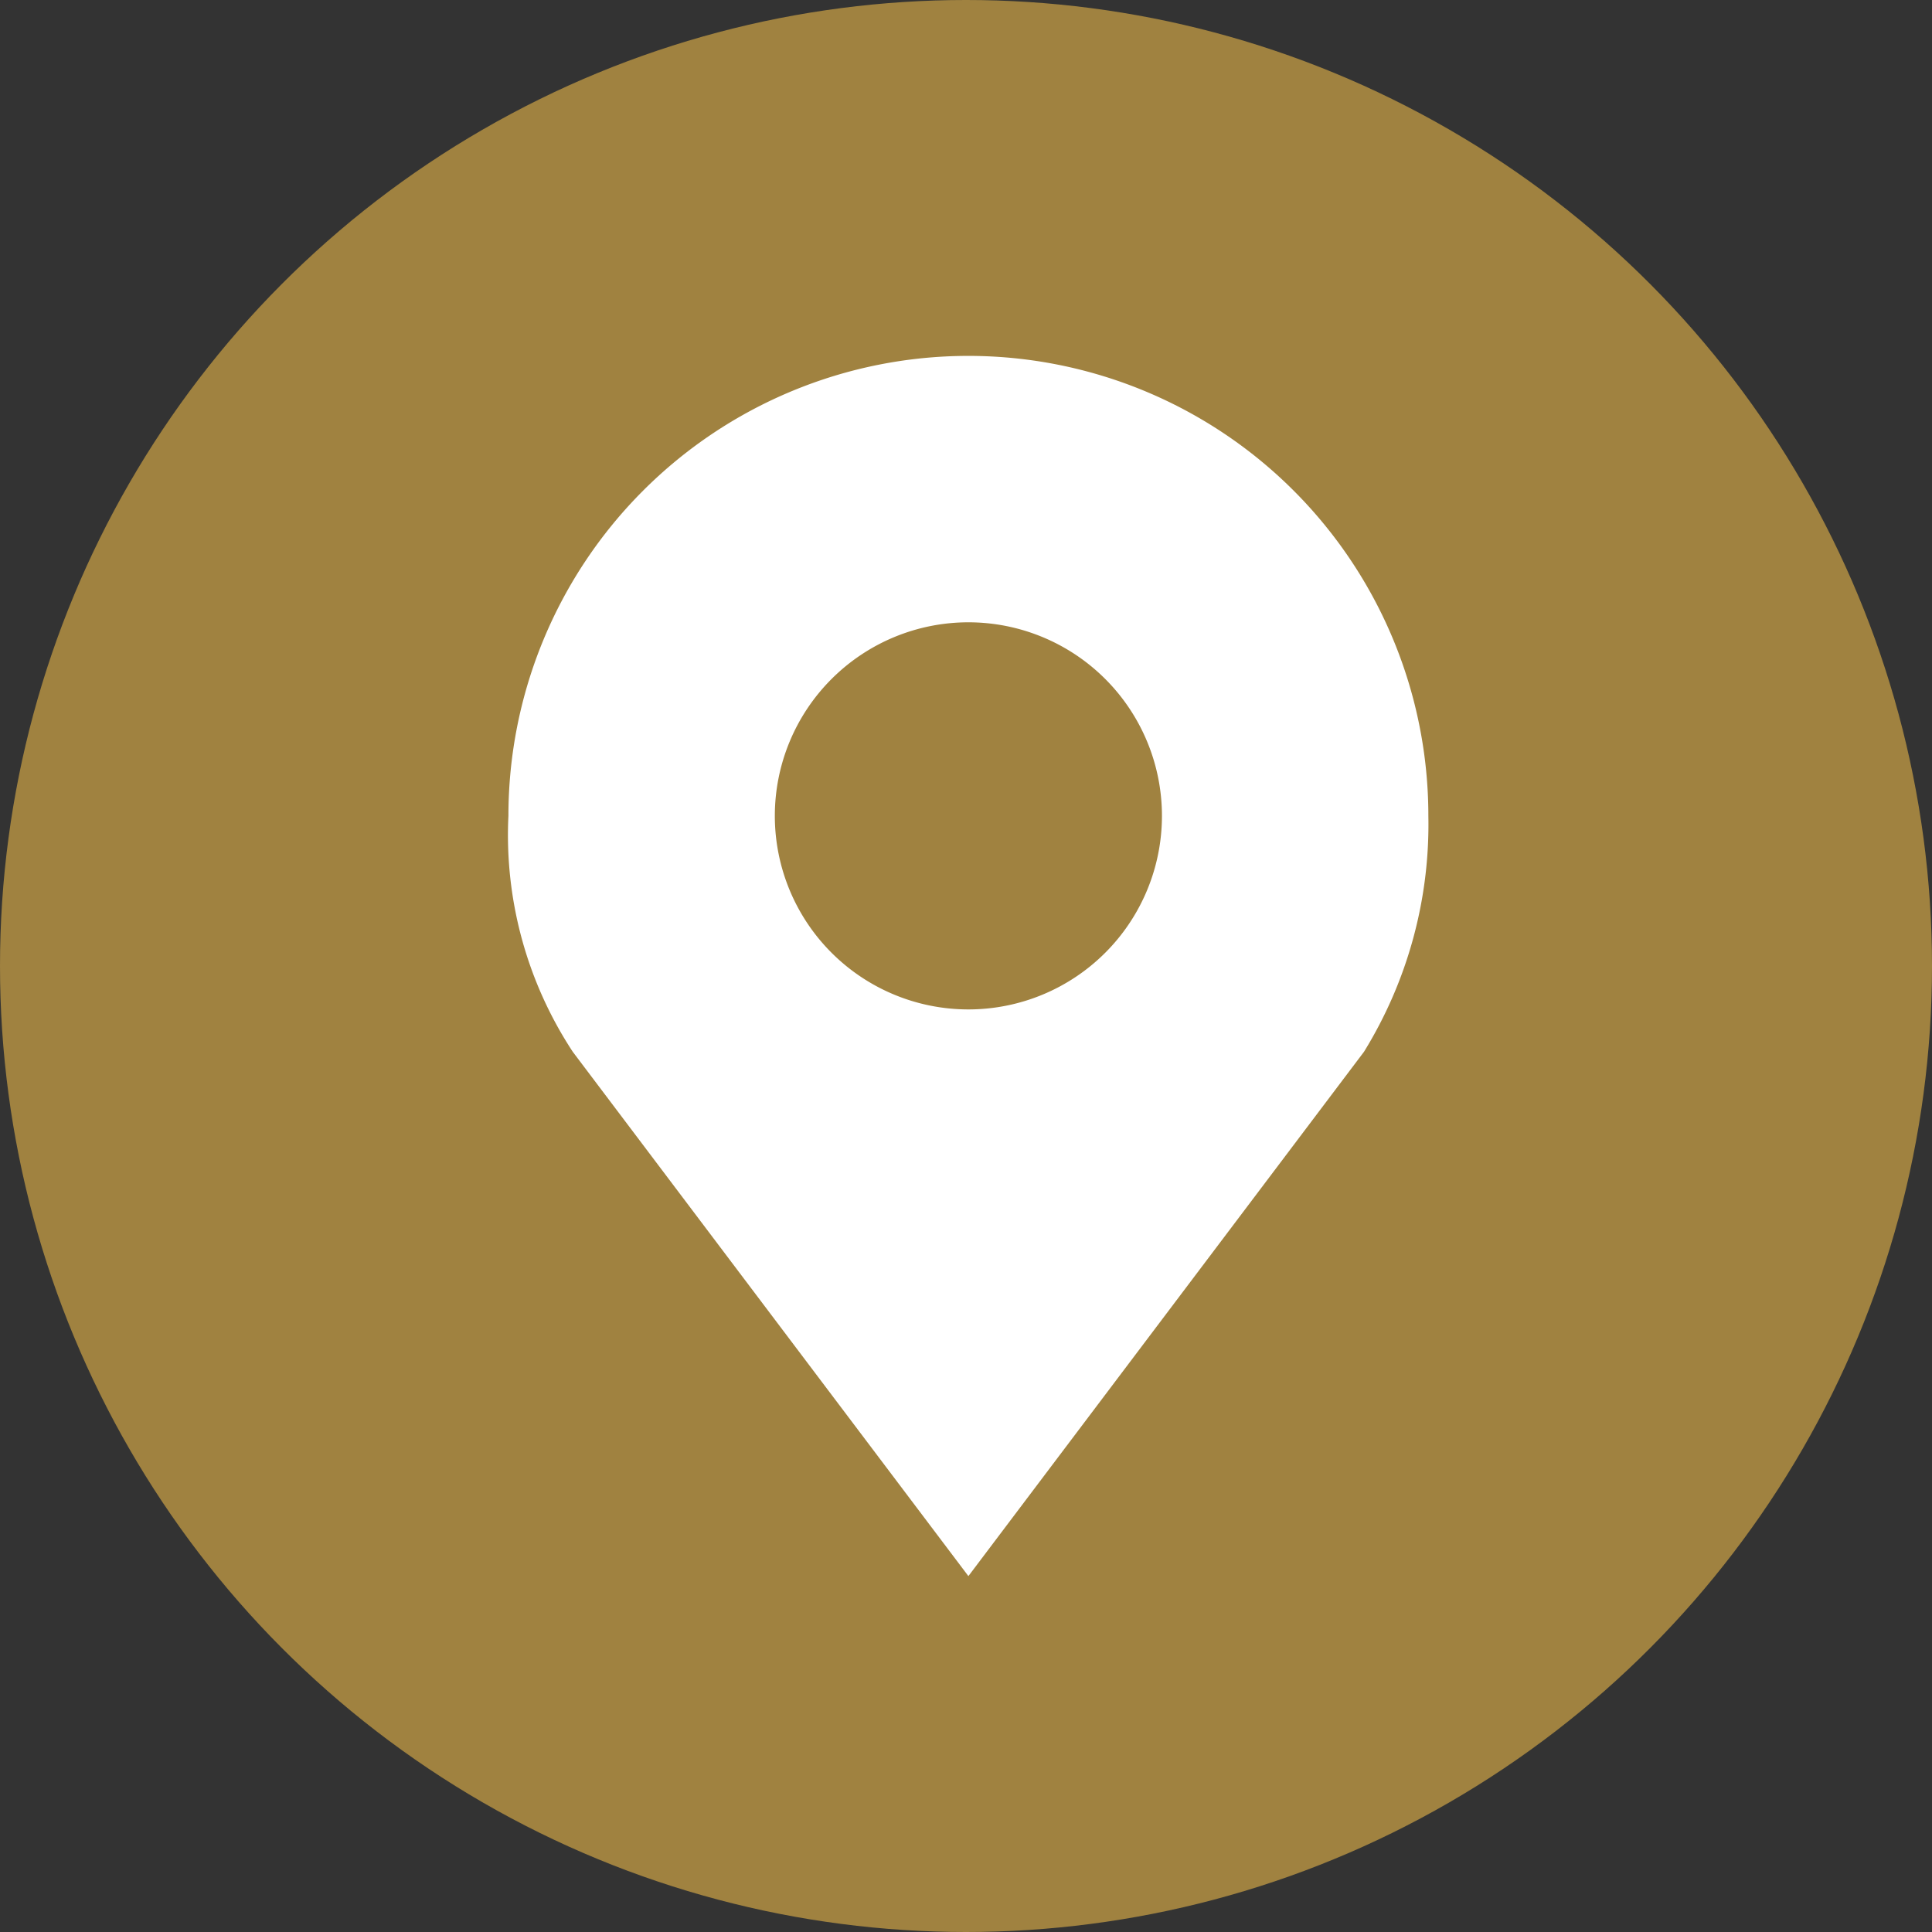 <svg xmlns="http://www.w3.org/2000/svg" width="38" height="38" viewBox="0 0 38 38">
  <rect x="0" y="0" width="38" height="38" fill="#333333" stroke="none"/>
  <g id="Groupe_21" data-name="Groupe 21" transform="translate(-829 -2096)">
    <circle id="Ellipse_1" data-name="Ellipse 1" cx="19" cy="19" r="19" transform="translate(829 2096)" fill="#A08240"/>
    <g id="map-marker" transform="translate(833.094 2103)">
      <path id="Tracé_21" data-name="Tracé 21" d="M14.953,0A9.047,9.047,0,0,0,5.906,9.047a7.763,7.763,0,0,0,1.266,4.641L14.953,24l7.781-10.313A8.521,8.521,0,0,0,24,9.047,9.047,9.047,0,0,0,14.953,0Zm0,5.24a3.807,3.807,0,1,1-3.807,3.807A3.808,3.808,0,0,1,14.953,5.24Z" fill="#fff"/>
    </g>
  </g>
</svg>
